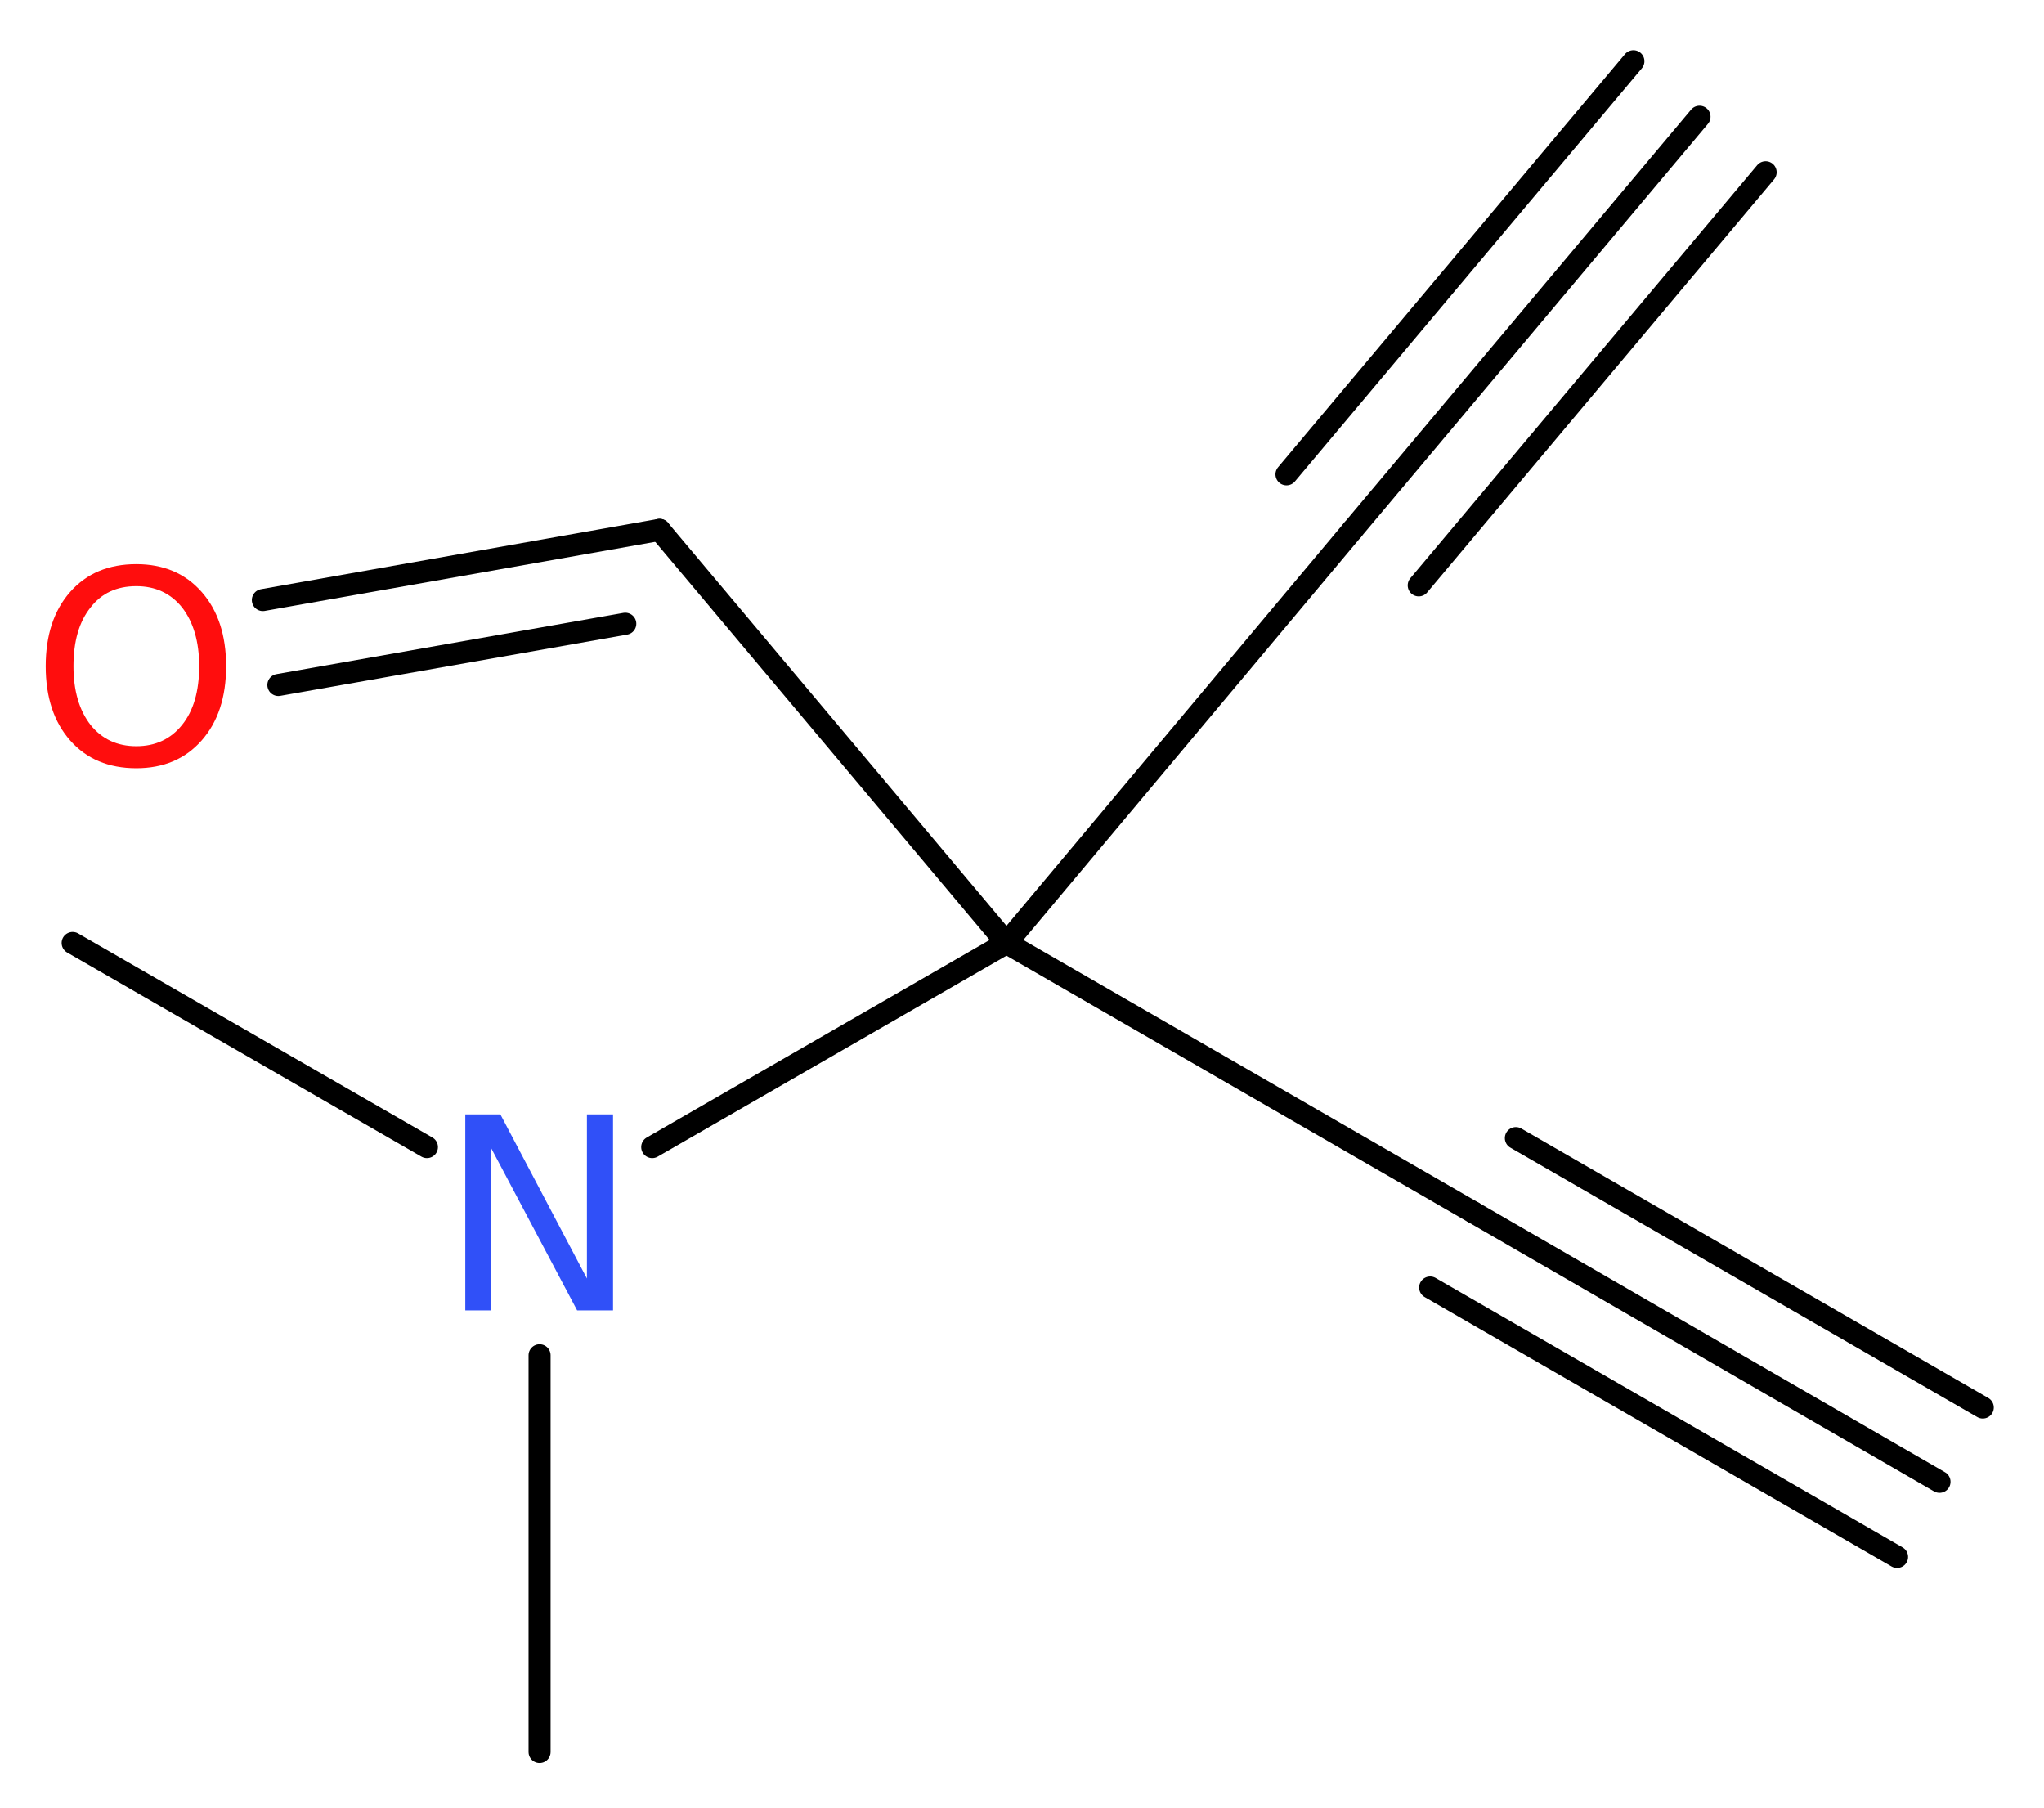 <?xml version='1.0' encoding='UTF-8'?>
<!DOCTYPE svg PUBLIC "-//W3C//DTD SVG 1.1//EN" "http://www.w3.org/Graphics/SVG/1.1/DTD/svg11.dtd">
<svg version='1.2' xmlns='http://www.w3.org/2000/svg' xmlns:xlink='http://www.w3.org/1999/xlink' width='25.04mm' height='22.15mm' viewBox='0 0 25.04 22.15'>
  <desc>Generated by the Chemistry Development Kit (http://github.com/cdk)</desc>
  <g stroke-linecap='round' stroke-linejoin='round' stroke='#000000' stroke-width='.27' fill='#FF0D0D'>
    <rect x='.0' y='.0' width='26.0' height='23.0' fill='#FFFFFF' stroke='none'/>
    <g id='mol1' class='mol'>
      <g id='mol1bnd1' class='bond'>
        <line x1='23.76' y1='18.15' x2='18.05' y2='14.85'/>
        <line x1='23.24' y1='19.07' x2='17.52' y2='15.77'/>
        <line x1='24.29' y1='17.24' x2='18.57' y2='13.94'/>
      </g>
      <line id='mol1bnd2' class='bond' x1='18.05' y1='14.85' x2='12.33' y2='11.55'/>
      <line id='mol1bnd3' class='bond' x1='12.33' y1='11.55' x2='16.57' y2='6.49'/>
      <g id='mol1bnd4' class='bond'>
        <line x1='16.57' y1='6.49' x2='20.82' y2='1.43'/>
        <line x1='15.76' y1='5.81' x2='20.01' y2='.75'/>
        <line x1='17.38' y1='7.17' x2='21.63' y2='2.11'/>
      </g>
      <line id='mol1bnd5' class='bond' x1='12.33' y1='11.55' x2='8.08' y2='6.49'/>
      <g id='mol1bnd6' class='bond'>
        <line x1='8.08' y1='6.49' x2='3.22' y2='7.35'/>
        <line x1='7.66' y1='7.64' x2='3.41' y2='8.39'/>
      </g>
      <line id='mol1bnd7' class='bond' x1='12.33' y1='11.55' x2='7.99' y2='14.05'/>
      <line id='mol1bnd8' class='bond' x1='5.23' y1='14.05' x2='.89' y2='11.55'/>
      <line id='mol1bnd9' class='bond' x1='6.61' y1='16.6' x2='6.61' y2='21.46'/>
      <path id='mol1atm7' class='atom' d='M1.67 7.18q-.36 .0 -.56 .26q-.21 .26 -.21 .72q.0 .45 .21 .72q.21 .26 .56 .26q.35 .0 .56 -.26q.21 -.26 .21 -.72q.0 -.45 -.21 -.72q-.21 -.26 -.56 -.26zM1.67 6.91q.5 .0 .8 .34q.3 .34 .3 .91q.0 .57 -.3 .91q-.3 .34 -.8 .34q-.51 .0 -.81 -.34q-.3 -.34 -.3 -.91q.0 -.57 .3 -.91q.3 -.34 .81 -.34z' stroke='none'/>
      <path id='mol1atm8' class='atom' d='M5.7 13.65h.43l1.06 2.01v-2.01h.32v2.4h-.44l-1.06 -2.0v2.0h-.31v-2.4z' stroke='none' fill='#3050F8'/>
    </g>
  </g>
</svg>
